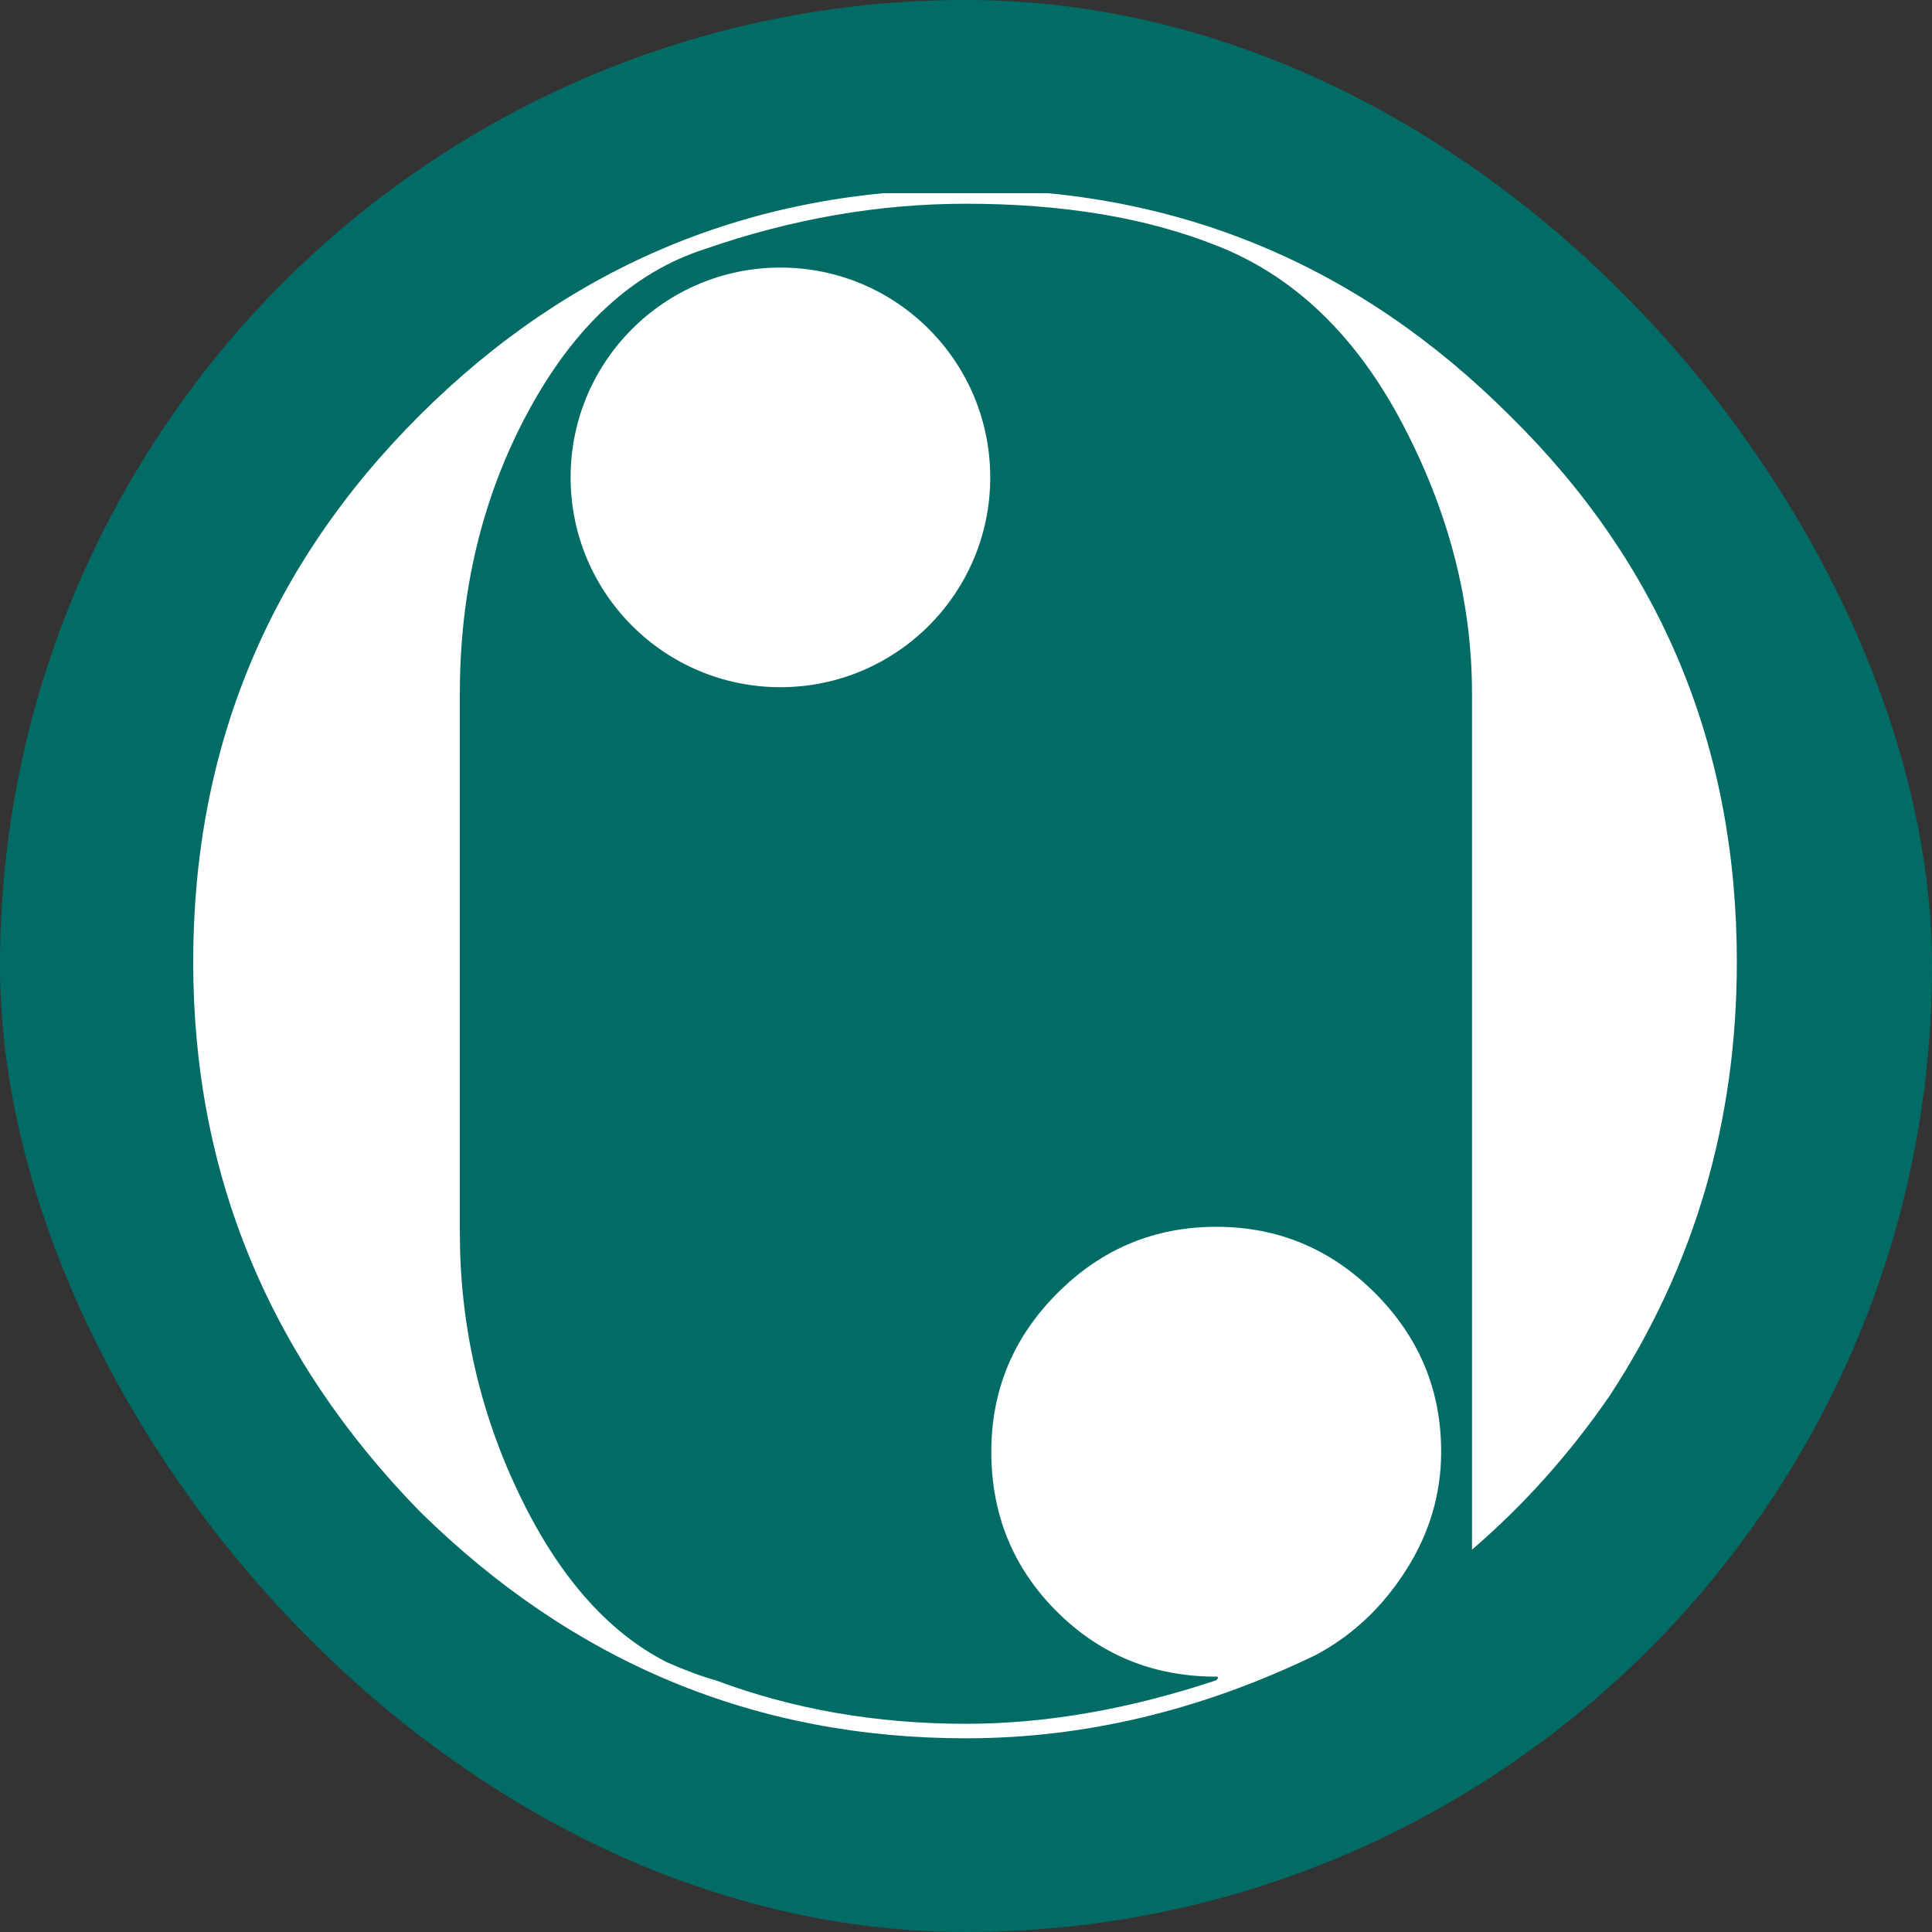 <svg xmlns="http://www.w3.org/2000/svg" version="1.1" xmlns:xlink="http://www.w3.org/1999/xlink" width="1000" height="1000"><rect width="100%" height="100%" fill="#333333" stroke="none"/><g clip-path="url(#SvgjsClipPath1152)"><rect width="1000" height="1000" fill="#016c66"></rect><g transform="matrix(1.562,0,0,1.562,100,100)"><svg xmlns="http://www.w3.org/2000/svg" version="1.1" xmlns:xlink="http://www.w3.org/1999/xlink" width="512" height="512"><svg width="512" height="512" viewBox="0 0 77 77" version="1.1" xmlns="http://www.w3.org/2000/svg" xmlns:xlink="http://www.w3.org/1999/xlink">
    <defs>
		<style type="text/css">
			.fill { fill: #3b3b3b; }
			.fill { fill: #fff; }
		</style>
    <clipPath id="SvgjsClipPath1152"><rect width="1000" height="1000" x="0" y="0" rx="500" ry="500"></rect></clipPath></defs>
    <g stroke="none" stroke-width="1" fill="none" fill-rule="evenodd">
		<rect x="0" y="0" width="77" height="77" fill="#016c66"></rect>
        <g transform="translate(0, -1)">
            <g>
                <path d="M65.628,12.101 C58.095,4.568 49.055,0.802 38.509,0.802 C27.902,0.802 18.832,4.553 11.299,12.056 C3.766,19.559 0,28.644 0,39.311 C0,49.857 3.766,58.987 11.299,66.701 C18.953,74.234 28.023,78 38.509,78 C44.415,78 50.23,76.614 55.955,73.842 C57.763,72.878 59.255,71.477 60.43,69.639 C61.605,67.801 62.192,65.827 62.192,63.718 C62.192,60.644 61.093,58.008 58.893,55.808 C56.693,53.608 54.057,52.509 50.983,52.509 C47.91,52.509 45.273,53.608 43.074,55.808 C40.874,58.008 39.774,60.644 39.774,63.718 C39.774,66.851 40.859,69.503 43.028,71.673 C45.198,73.842 47.85,74.927 50.983,74.927 C51.104,74.927 51.104,74.987 50.983,75.108 C46.644,76.554 42.486,77.277 38.509,77.277 C34.049,77.277 29.891,76.554 26.034,75.108 C25.371,74.927 24.557,74.626 23.593,74.204 C20.64,72.697 18.184,69.895 16.226,65.797 C14.267,61.699 13.288,57.36 13.288,52.78 L13.288,25.932 C13.288,20.749 14.433,16.049 16.723,11.83 C19.013,7.612 21.936,4.93 25.492,3.785 C29.831,2.278 34.17,1.525 38.509,1.525 C43.33,1.525 47.488,2.218 50.983,3.604 C54.84,5.111 57.929,8.064 60.249,12.463 C62.569,16.862 63.729,21.352 63.729,25.932 L63.729,68.599 C66.321,66.369 68.611,63.808 70.599,60.915 C74.818,54.467 76.927,47.266 76.927,39.311 C76.927,28.584 73.161,19.514 65.628,12.101" class="fill"></path>
            </g>
            <path d="M29.264,4.706 C23.489,4.706 18.808,9.387 18.808,15.162 C18.808,20.937 23.489,25.618 29.264,25.618 C35.039,25.618 39.72,20.937 39.72,15.162 C39.72,9.387 35.039,4.706 29.264,4.706" class="fill"></path>
        </g>
    </g>
</svg></svg></g></g></svg>